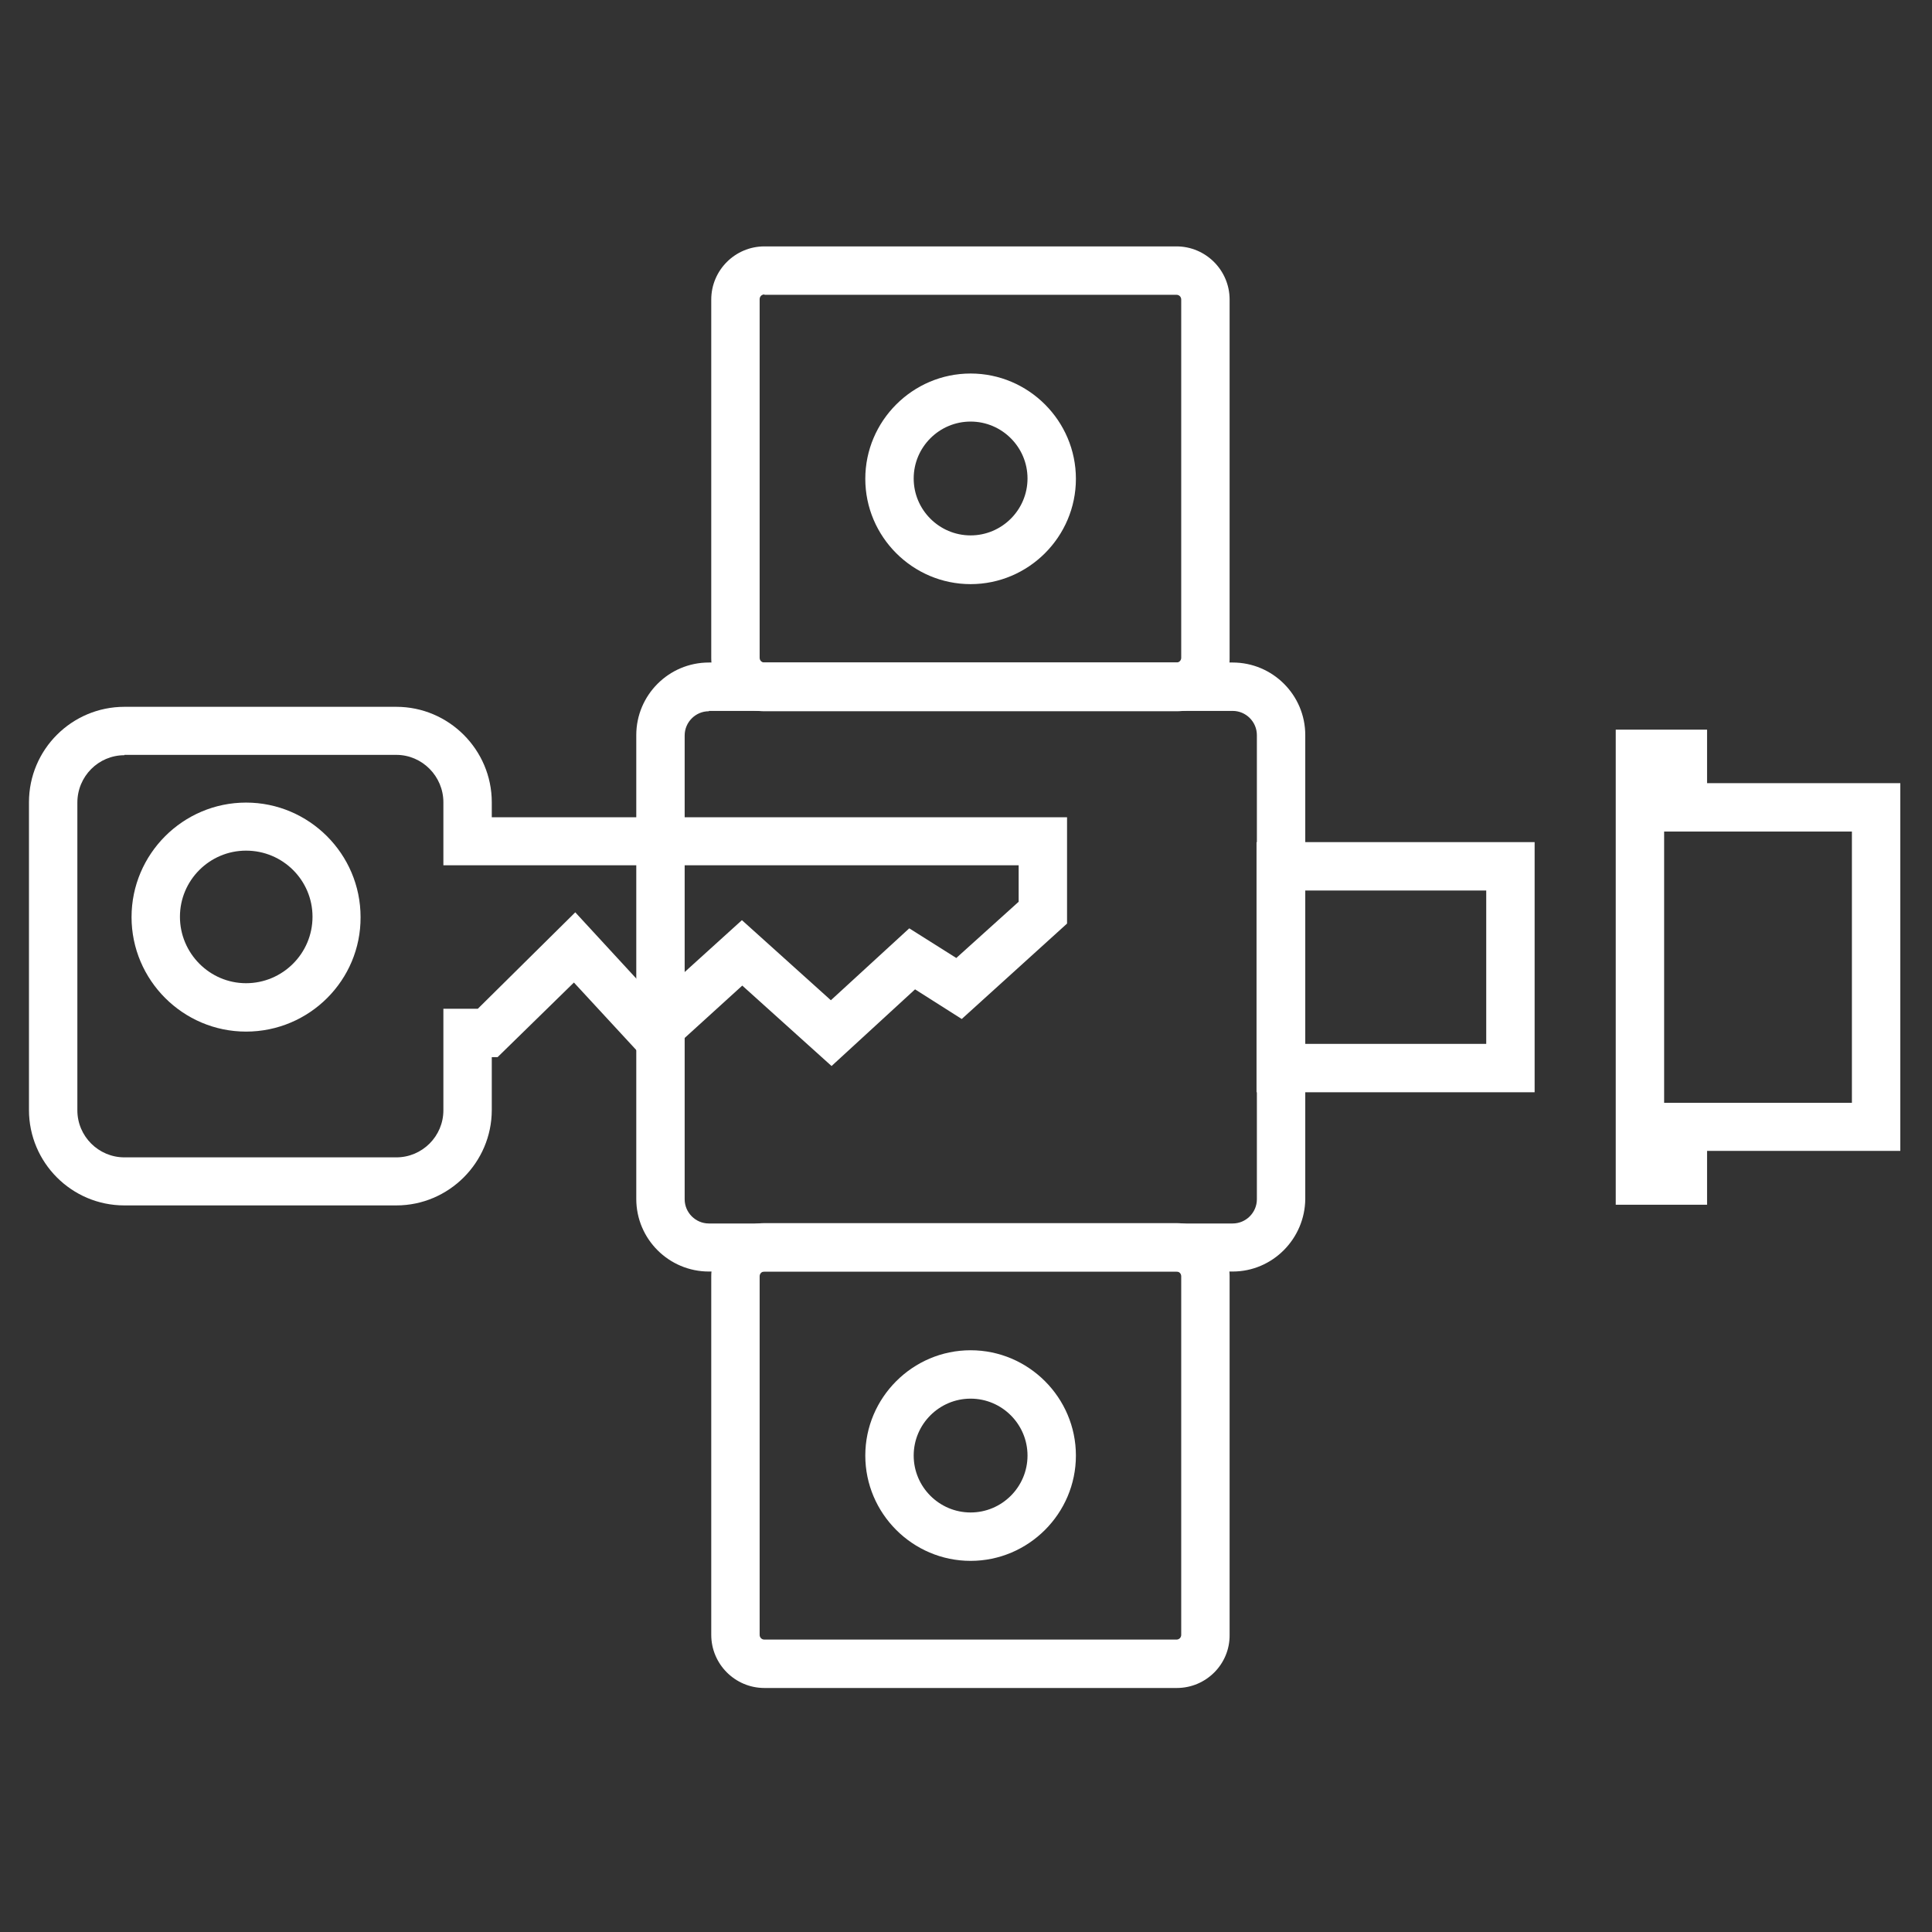 <?xml version="1.0" encoding="UTF-8"?>
<svg xmlns="http://www.w3.org/2000/svg" xmlns:xlink="http://www.w3.org/1999/xlink" version="1.1" id="Layer_1" x="0px" y="0px" viewBox="0 0 566.9 566.9" style="enable-background:new 0 0 566.9 566.9;" xml:space="preserve">
<rect x="0" y="0" width="566.9" height="566.9" fill="#333333" stroke="none"/>
<style type="text/css">
	.st0{fill:#FFFFFF;}
</style>
<g>
	<path class="st0" d="M284.8,171.4c-17,0-30.9-13.9-30.9-30.9c0-17,13.9-30.9,30.9-30.9c17,0,30.9,13.9,30.9,30.9   C315.7,157.5,301.8,171.4,284.8,171.4z M284.8,123.7c-9.2,0-16.7,7.5-16.7,16.7c0,9.2,7.5,16.7,16.7,16.7c9.2,0,16.7-7.5,16.7-16.7   C301.5,131.2,294,123.7,284.8,123.7z"></path>
	<path class="st0" d="M284.8,458c-17,0-30.9-13.9-30.9-30.9c0-17,13.9-30.9,30.9-30.9c17,0,30.9,13.9,30.9,30.9   C315.7,444.1,301.8,458,284.8,458z M284.8,410.4c-9.2,0-16.7,7.5-16.7,16.7c0,9.2,7.5,16.7,16.7,16.7c9.2,0,16.7-7.5,16.7-16.7   C301.5,417.9,294,410.4,284.8,410.4z"></path>
	<path class="st0" d="M345.3,208.7H224.3c-8.6,0-15.6-7-15.6-15.6V87.9c0-8.6,7-15.6,15.6-15.6h120.9c8.6,0,15.6,7,15.6,15.6v105.2   C360.9,201.7,353.9,208.7,345.3,208.7z M224.3,86.4c-0.8,0-1.4,0.6-1.4,1.4v105.2c0,0.8,0.6,1.4,1.4,1.4h120.9   c0.8,0,1.4-0.6,1.4-1.4V87.9c0-0.8-0.6-1.4-1.4-1.4H224.3z"></path>
	<path class="st0" d="M345.3,495.3H224.3c-8.6,0-15.6-7-15.6-15.6V374.5c0-8.6,7-15.6,15.6-15.6h120.9c8.6,0,15.6,7,15.6,15.6v105.2   C360.9,488.3,353.9,495.3,345.3,495.3z M224.3,373.1c-0.8,0-1.4,0.6-1.4,1.4v105.2c0,0.8,0.6,1.4,1.4,1.4h120.9   c0.8,0,1.4-0.6,1.4-1.4V374.5c0-0.8-0.6-1.4-1.4-1.4H224.3z"></path>
	<path class="st0" d="M361.7,373.1H208c-11.7,0-21.3-9.5-21.3-21.3V215.7c0-11.7,9.5-21.3,21.3-21.3h153.7   c11.7,0,21.3,9.5,21.3,21.3v136.1C382.9,363.5,373.4,373.1,361.7,373.1z M208,208.7c-3.9,0-7.1,3.2-7.1,7.1v136.1   c0,3.9,3.2,7.1,7.1,7.1h153.7c3.9,0,7.1-3.2,7.1-7.1V215.7c0-3.9-3.2-7.1-7.1-7.1H208z"></path>
	<path class="st0" d="M450.3,320.5h-81.6v-73.4h81.6V320.5z M382.9,306.3h53.2v-45h-53.2V306.3z"></path>
	<path class="st0" d="M500.9,353.5h-26.8V214.1h26.8v15.7h56.7v107.9h-56.7V353.5z M488.3,323.6h55.1V244h-55.1V323.6z"></path>
	<path class="st0" d="M116.3,353.7H36.5c-15.5,0-28-12.6-28-28v-90.3c0-15.5,12.6-28,28-28h79.8c15.4,0,28,12.6,28,28v4.4h168.8   v31.2l-30.9,28l-13.7-8.7l-24.5,22.5l-26.2-23.6l-26.4,24l-23-24.9L146,310.2h-1.7v15.5C144.3,341.1,131.7,353.7,116.3,353.7z    M36.5,221.6c-7.6,0-13.8,6.2-13.8,13.9v90.3c0,7.6,6.2,13.8,13.8,13.8h79.8c7.6,0,13.8-6.2,13.8-13.8V296h10.1l28.6-28.3   l23.4,25.4l25.5-23.1l26.1,23.5l23-21.1l13.8,8.7l18.3-16.5v-10.7H130.1v-18.5c0-7.6-6.2-13.9-13.8-13.9H36.5z"></path>
	<path class="st0" d="M72.2,302.7c-18.5,0-33.6-15.1-33.6-33.6c0-18.5,15.1-33.6,33.6-33.6c18.5,0,33.6,15.1,33.6,33.6   C105.9,287.6,90.8,302.7,72.2,302.7z M72.2,249.6c-10.7,0-19.4,8.7-19.4,19.4c0,10.7,8.7,19.5,19.4,19.5c10.7,0,19.5-8.7,19.5-19.5   C91.7,258.3,83,249.6,72.2,249.6z"></path>
</g>
</svg>
